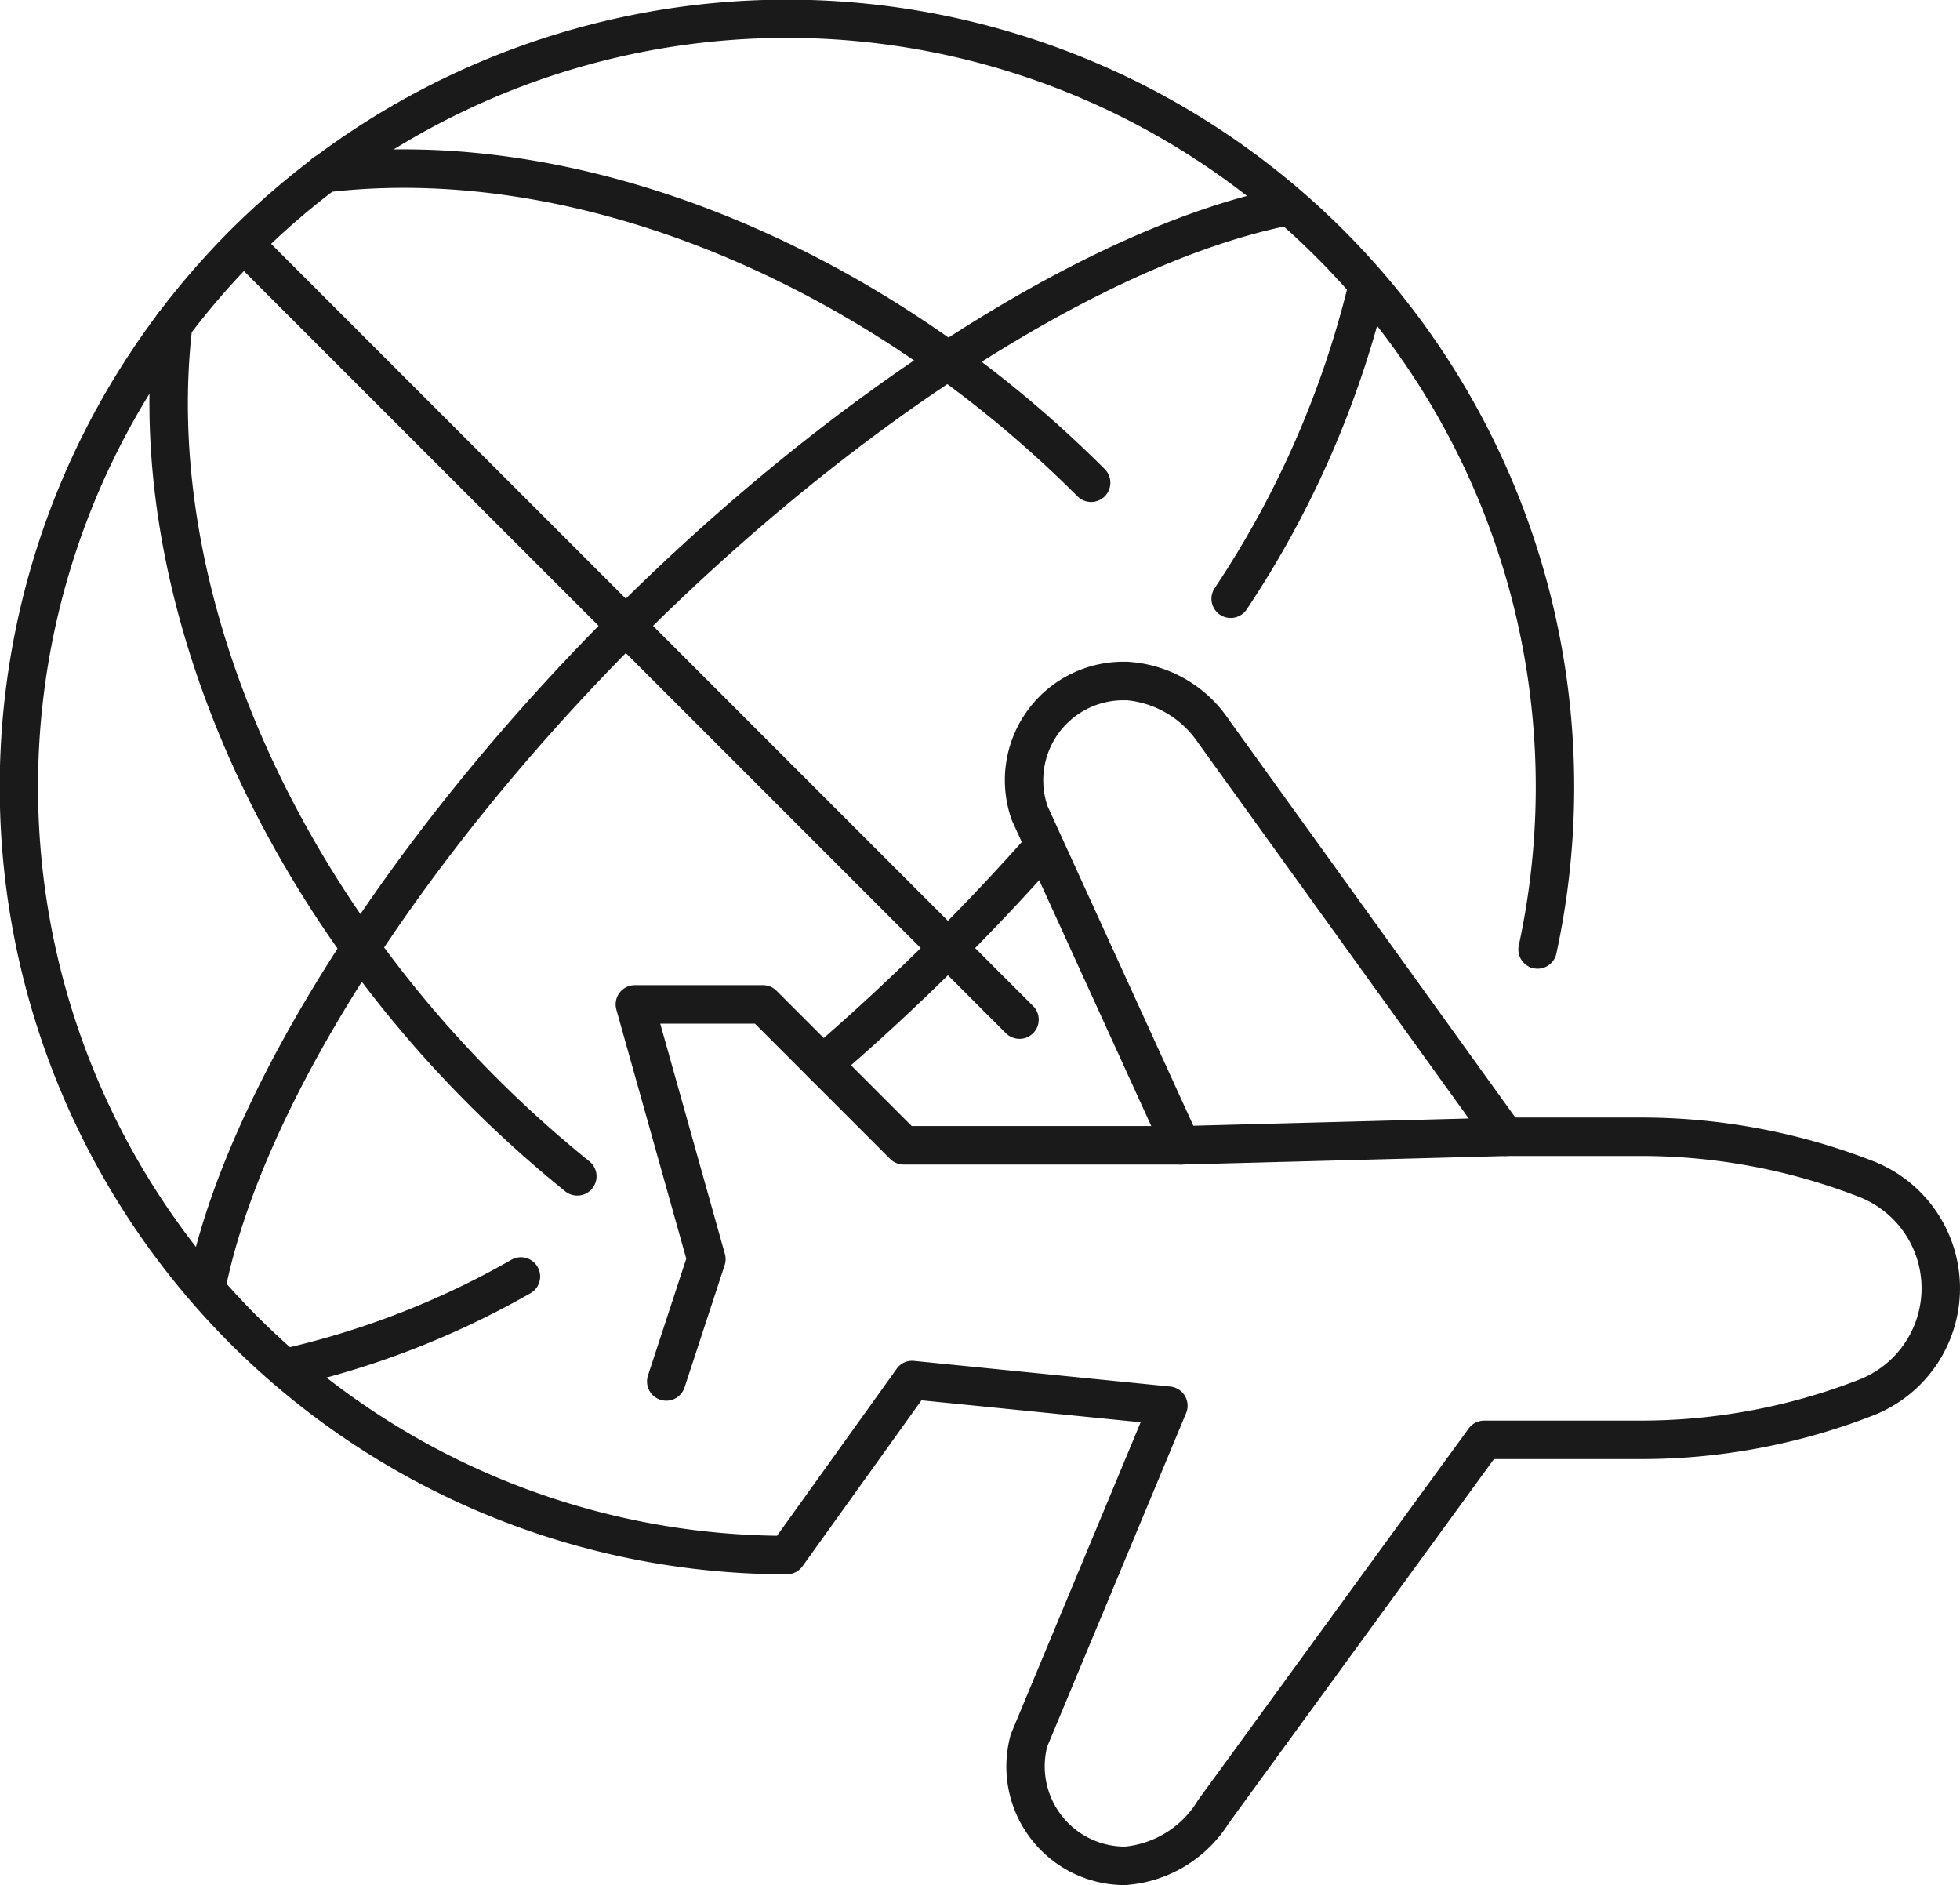 <svg xmlns="http://www.w3.org/2000/svg" width="50.943" height="48.989" viewBox="0 0 50.943 48.989"><g id="ec3c724f-38a7-4aea-b460-8066724f92ae" data-name="Layer 2"><g id="e9efa63c-2c1d-4cfe-b683-1fd2814a64cf" data-name="Layer 1"><path d="M28.359,13.044a.498.498,0,0,1-.354-.146C22.378,7.27,14.914,4.24,8.516,4.996a.5.5,0,1,1-.117-.992c6.684-.797,14.475,2.348,20.314,8.187a.5.5,0,0,1-.354.854Z" style="fill:#1a1a1a"/><path d="M15.004,31.07a.5.5,0,0,1-.313-.11,31.772,31.772,0,0,1-2.499-2.248C6.352,22.872,3.215,15.089,4.004,8.398a.488.488,0,0,1,.555-.438.499.499,0,0,1,.438.555c-.754,6.394,2.274,13.861,7.901,19.489a30.487,30.487,0,0,0,2.42,2.176.5.5,0,0,1-.314.89Z" style="fill:#1a1a1a"/><path d="M21.385,28.159a.5.5,0,0,1-.326-.879c1.1-.945,2.185-1.952,3.227-2.994.807-.807,1.598-1.646,2.353-2.494a.5.5,0,1,1,.747.664c-.768.863-1.573,1.717-2.393,2.537-1.06,1.06-2.164,2.084-3.283,3.045A.498.498,0,0,1,21.385,28.159Z" style="fill:#1a1a1a"/><path d="M7.458,36.04A.5.5,0,0,1,7.361,35.05a21.604,21.604,0,0,0,5.939-2.316.5.5,0,1,1,.478.879,22.583,22.583,0,0,1-6.222,2.418A.484.484,0,0,1,7.458,36.04Z" style="fill:#1a1a1a"/><path d="M5.363,33.944a.484.484,0,0,1-.098-.01.499.499,0,0,1-.393-.588c.981-4.928,5.21-11.609,11.038-17.437S28.419,5.854,33.348,4.872a.5.5,0,1,1,.195.98c-4.746.944-11.231,5.069-16.926,10.765S6.798,28.797,5.853,33.542A.499.499,0,0,1,5.363,33.944Z" style="fill:#1a1a1a"/><path d="M31.988,16.059a.499.499,0,0,1-.423-.766A24.866,24.866,0,0,0,35.051,7.36a.5.5,0,0,1,.98.195,25.838,25.838,0,0,1-3.619,8.269A.499.499,0,0,1,31.988,16.059Z" style="fill:#1a1a1a"/><path d="M26.498,26.997a.498.498,0,0,1-.354-.146L5.984,6.689a.5.5,0,0,1,.707-.707L26.851,26.144a.5.5,0,0,1-.354.854Z" style="fill:#1a1a1a"/><path d="M29.237,48.989a3.081,3.081,0,0,1-2.963-3.924l3.373-8.104-5.697-.57L20.858,40.704a.5.5,0,0,1-.406.209A20.461,20.461,0,1,1,40.449,24.795a.5.5,0,0,1-.977-.211A19.464,19.464,0,1,0,20.196,39.911l3.109-4.338a.485.485,0,0,1,.456-.206l6.656.666a.5.5,0,0,1,.412.689l-3.612,8.672a2.086,2.086,0,0,0,2.021,2.595,2.498,2.498,0,0,0,1.9-1.207L38.172,37.124a.499.499,0,0,1,.404-.206h4.068a15.616,15.616,0,0,0,5.671-1.062,2.549,2.549,0,0,0,0-4.754,15.643,15.643,0,0,0-5.671-1.061H39.131a.498.498,0,0,1-.405-.208L31.139,19.302a2.527,2.527,0,0,0-1.842-1.104h-.101a2.08,2.08,0,0,0-1.969,2.751l3.928,8.608a.5.5,0,0,1-.455.707h-7.21a.5.5,0,0,1-.354-.146l-3.514-3.515H17.161l1.68,5.984a.501.501,0,0,1-.006.291l-1.041,3.173a.5.5,0,1,1-.95-.312L17.837,32.71l-1.817-6.473a.5.5,0,0,1,.481-.635h3.328a.5.5,0,0,1,.354.146l3.514,3.515h6.226L26.299,21.316a3.078,3.078,0,0,1,2.897-4.119h.101A3.41,3.41,0,0,1,31.945,18.71l7.441,10.332h3.258a16.616,16.616,0,0,1,6.032,1.129,3.548,3.548,0,0,1,0,6.617A16.588,16.588,0,0,1,42.645,37.918H38.83l-6.895,9.466A3.449,3.449,0,0,1,29.237,48.989Z" style="fill:#1a1a1a"/><path d="M30.699,30.264a.5.5,0,0,1-.013-1l8.432-.222a.519.519,0,0,1,.513.487.501.501,0,0,1-.487.513l-8.431.222Z" style="fill:#1a1a1a"/></g></g></svg>